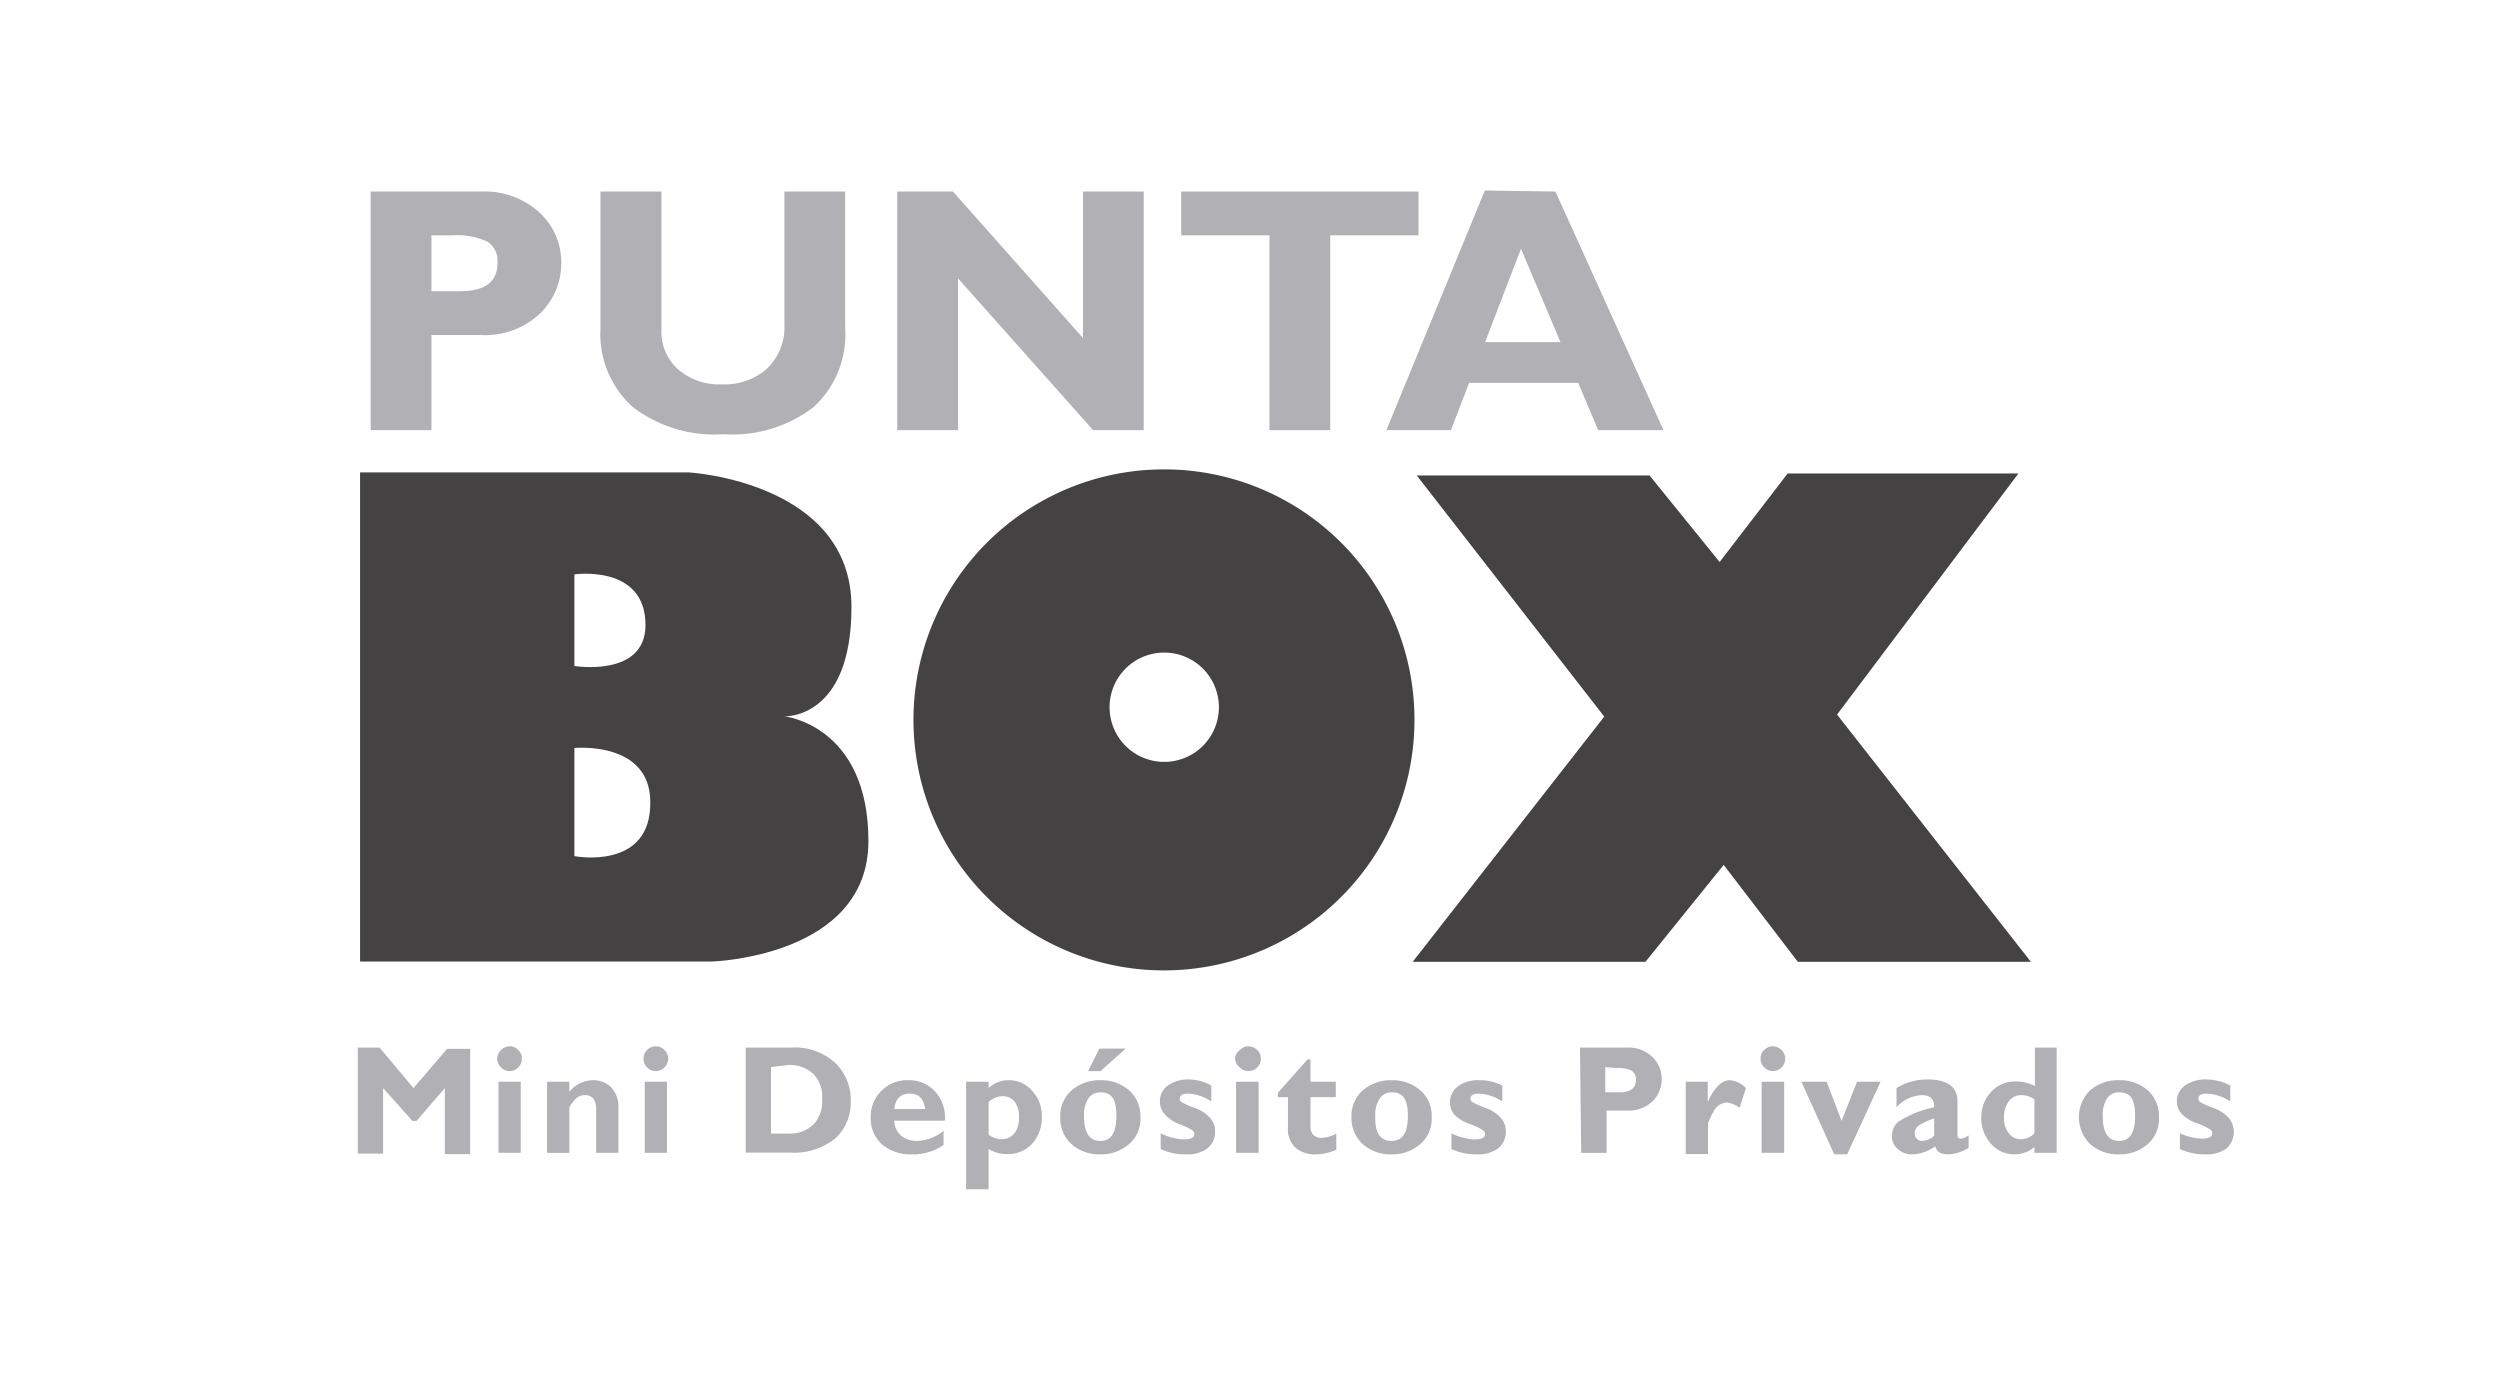 <svg viewBox="0 0 98.8 54.52" xmlns="http://www.w3.org/2000/svg"><g fill="#b0b0b5"><path d="m14.65 7.57h4.35a3.21 3.21 0 0 1 2.32.83 2.65 2.65 0 0 1 .86 2 2.74 2.74 0 0 1 -.85 2 3.16 3.16 0 0 1 -2.32.84h-1.96v3.76h-2.4zm2.4 1.73v2.21h1.12c1 0 1.49-.37 1.49-1.11a.9.9 0 0 0 -.4-.85 2.77 2.77 0 0 0 -1.36-.25z"/><path d="m31 7.57h2.4v5.37a3.89 3.89 0 0 1 -1.25 3.15 5.28 5.28 0 0 1 -3.56 1.07 5.31 5.31 0 0 1 -3.59-1.08 3.88 3.88 0 0 1 -1.27-3.08v-5.43h2.41v5.43a2 2 0 0 0 .65 1.59 2.48 2.48 0 0 0 1.73.6 2.53 2.53 0 0 0 1.78-.61 2.26 2.26 0 0 0 .7-1.73z"/><path d="m45.2 7.57v9.43h-2l-5.34-6v6h-2.4v-9.43h2.2l5.14 5.79v-5.79z"/><path d="m56.06 7.57v1.73h-3.49v7.7h-2.4v-7.7h-3.49v-1.73z"/><path d="m61.47 7.57 4.27 9.43h-2.58l-.79-1.87h-4.31l-.72 1.87h-2.55l3.89-9.47zm.2 5.95-1.56-3.69-1.42 3.69z"/></g><path d="m31 28.31s2.65.13 2.65-4.32c0-4.95-6.42-5.32-6.42-5.32h-13v19.33h13.9s6.19-.18 6.19-4.76-3.32-4.93-3.32-4.93zm-8.3-5.61s2.81-.41 2.81 2c0 2.08-2.81 1.62-2.81 1.62zm0 11.14v-4.28s3-.29 3 2.14c.03 2.7-2.96 2.14-2.96 2.14z" fill="#444242"/><path d="m46 18.55a9.9 9.9 0 1 0 9.9 9.89 9.89 9.89 0 0 0 -9.9-9.89zm0 11.56a2.16 2.16 0 1 1 2.17-2.11 2.16 2.16 0 0 1 -2.17 2.11z" fill="#444242"/><path d="m55.99 18.79h9.2l2.77 3.42 2.69-3.5h9.12l-7.17 9.53 7.66 9.77h-9.21l-2.93-3.83-3.09 3.83h-9.2l7.57-9.69z" fill="#444242"/><g fill="#b0b0b5"><path d="m16.34 43 1.33-1.55h.91v4.16h-1v-2.61l-1.12 1.3h-.16l-1.16-1.3v2.59h-1v-4.19h.86z"/><path d="m19.65 41.84a.51.51 0 0 1 .49-.49.45.45 0 0 1 .34.15.42.42 0 0 1 .14.34.44.44 0 0 1 -.14.34.45.45 0 0 1 -.34.15.43.43 0 0 1 -.34-.15.45.45 0 0 1 -.15-.34zm.93.91v2.81h-.88v-2.81z"/><path d="m22.5 42.75v.4a1.21 1.21 0 0 1 .92-.46 1 1 0 0 1 .73.28 1.09 1.09 0 0 1 .29.8v1.79h-.88v-1.71c0-.38-.15-.57-.44-.57s-.41.16-.62.47v1.81h-.88v-2.81z"/><path d="m25.43 41.84a.46.46 0 0 1 .14-.34.47.47 0 0 1 .35-.15.45.45 0 0 1 .34.15.47.47 0 0 1 .15.34.49.49 0 0 1 -.15.34.45.45 0 0 1 -.34.15.47.47 0 0 1 -.35-.15.48.48 0 0 1 -.14-.34zm.93.91v2.81h-.88v-2.81z"/><path d="m29.47 41.4h1.83a2.34 2.34 0 0 1 1.7.6 2 2 0 0 1 .62 1.5 1.91 1.91 0 0 1 -.62 1.5 2.6 2.6 0 0 1 -1.78.55h-1.75zm1 .77v2.63h.68a1.36 1.36 0 0 0 1-.36 1.33 1.33 0 0 0 .34-1 1.26 1.26 0 0 0 -.35-1 1.34 1.34 0 0 0 -1-.35z"/><path d="m37.29 44.69v.56a2.12 2.12 0 0 1 -1.25.37 1.75 1.75 0 0 1 -1.19-.4 1.38 1.38 0 0 1 -.44-1.06 1.44 1.44 0 0 1 1.48-1.47 1.39 1.39 0 0 1 1.06.44 1.51 1.51 0 0 1 .39 1.16h-2a.82.82 0 0 0 .28.6 1 1 0 0 0 .65.2 1.75 1.75 0 0 0 1.02-.4zm-1.95-.86h1.22c-.05-.41-.25-.61-.61-.61s-.56.2-.61.61z"/><path d="m39.07 42.75v.25a1.15 1.15 0 0 1 .8-.31 1.19 1.19 0 0 1 .92.42 1.4 1.4 0 0 1 .38 1 1.53 1.53 0 0 1 -.38 1.09 1.31 1.31 0 0 1 -1 .41 1.39 1.39 0 0 1 -.72-.2v1.59h-.89v-4.25zm0 .8v1.29a.84.84 0 0 0 .51.18.62.62 0 0 0 .51-.23 1 1 0 0 0 .18-.62 1 1 0 0 0 -.17-.63.61.61 0 0 0 -.49-.22.88.88 0 0 0 -.54.23z"/><path d="m43.49 42.69a1.68 1.68 0 0 1 1.12.39 1.36 1.36 0 0 1 .46 1.08 1.3 1.3 0 0 1 -.47 1.07 1.67 1.67 0 0 1 -1.11.39 1.65 1.65 0 0 1 -1.15-.41 1.39 1.39 0 0 1 -.44-1.06 1.35 1.35 0 0 1 .45-1.06 1.7 1.7 0 0 1 1.14-.4zm0 2.4c.42 0 .63-.32.63-1s-.21-.92-.63-.92a.57.57 0 0 0 -.48.24 1.21 1.21 0 0 0 -.17.69c0 .68.22.99.65.99zm1-3.65-1 .89h-.49l.45-.89z"/><path d="m47.87 42.9v.63a1.74 1.74 0 0 0 -.93-.31c-.21 0-.32.07-.32.22a.16.16 0 0 0 .07.11 2.68 2.68 0 0 0 .51.23 1.43 1.43 0 0 1 .63.41.77.77 0 0 1 .19.51.83.83 0 0 1 -.3.68 1.32 1.32 0 0 1 -.85.24 2.26 2.26 0 0 1 -1-.21v-.62a2.32 2.32 0 0 0 .9.24c.29 0 .43-.07.43-.21a.19.19 0 0 0 -.08-.15 2.37 2.37 0 0 0 -.53-.25 1.5 1.5 0 0 1 -.59-.42.74.74 0 0 1 -.16-.47.76.76 0 0 1 .31-.63 1.4 1.4 0 0 1 .85-.24 1.9 1.9 0 0 1 .87.24z"/><path d="m48.81 41.84a.42.42 0 0 1 .19-.34.45.45 0 0 1 .34-.15.49.49 0 0 1 .35.15.46.46 0 0 1 .14.34.48.48 0 0 1 -.14.34.49.49 0 0 1 -.35.15.45.45 0 0 1 -.34-.15.44.44 0 0 1 -.19-.34zm.93.91v2.81h-.89v-2.81z"/><path d="m52.79 42.75v.61h-1v1.15a.47.47 0 0 0 .11.34.46.46 0 0 0 .31.12 1.34 1.34 0 0 0 .6-.17v.64a2.1 2.1 0 0 1 -.82.18 1.15 1.15 0 0 1 -.8-.27 1 1 0 0 1 -.29-.79v-1.2h-.4v-.17l1.17-1.32h.12v.88z"/><path d="m55 42.69a1.68 1.68 0 0 1 1.12.39 1.33 1.33 0 0 1 .46 1.08 1.3 1.3 0 0 1 -.47 1.07 1.67 1.67 0 0 1 -1.11.39 1.65 1.65 0 0 1 -1.15-.41 1.39 1.39 0 0 1 -.44-1.06 1.35 1.35 0 0 1 .45-1.06 1.7 1.7 0 0 1 1.14-.4zm0 2.4c.42 0 .64-.31.64-1s-.22-.92-.64-.92a.54.54 0 0 0 -.47.24 1.13 1.13 0 0 0 -.18.69c-.02.68.2.99.65.99z"/><path d="m59.37 42.9v.63a1.8 1.8 0 0 0 -.94-.31c-.21 0-.32.07-.32.22a.16.16 0 0 0 .07.11 3.6 3.6 0 0 0 .51.23 1.43 1.43 0 0 1 .63.41.77.77 0 0 1 .19.51.83.83 0 0 1 -.3.68 1.32 1.32 0 0 1 -.85.24 2.29 2.29 0 0 1 -1-.21v-.62a2.32 2.32 0 0 0 .9.24c.29 0 .43-.07.43-.21a.19.19 0 0 0 -.08-.15 2.44 2.44 0 0 0 -.52-.25 1.48 1.48 0 0 1 -.63-.39.78.78 0 0 1 .16-1.1 1.35 1.35 0 0 1 .84-.24 1.94 1.94 0 0 1 .91.21z"/><path d="m62.44 41.4h1.86a1.34 1.34 0 0 1 1 .37 1.18 1.18 0 0 1 .37.86 1.21 1.21 0 0 1 -.36.89 1.35 1.35 0 0 1 -1 .37h-.82v1.67h-1zm1 .77v1h.56c.43 0 .65-.16.65-.48a.42.42 0 0 0 -.17-.38 1.24 1.24 0 0 0 -.6-.1z"/><path d="m67.49 42.75v.81c.25-.58.55-.87.89-.87a1.06 1.06 0 0 1 .62.31l-.25.78a1.07 1.07 0 0 0 -.52-.21.63.63 0 0 0 -.52.38 2.45 2.45 0 0 0 -.21.45v1.21h-.88v-2.86z"/><path d="m69.58 41.84a.42.42 0 0 1 .14-.34.46.46 0 0 1 .34-.15.49.49 0 0 1 .35.15.46.46 0 0 1 .14.34.48.48 0 0 1 -.14.34.49.49 0 0 1 -.35.15.46.46 0 0 1 -.34-.15.44.44 0 0 1 -.14-.34zm.93.91v2.81h-.89v-2.81z"/><path d="m72.49 45.62-1.3-2.87h1l.59 1.55.61-1.55h.93l-1.32 2.87z"/><path d="m77.8 44.87v.49a1.63 1.63 0 0 1 -.82.26c-.28 0-.45-.11-.5-.32a1.6 1.6 0 0 1 -.92.32.81.81 0 0 1 -.56-.21.65.65 0 0 1 -.23-.48.75.75 0 0 1 .24-.59 4.15 4.15 0 0 1 1.43-.58c0-.32-.14-.48-.49-.48a1.42 1.42 0 0 0 -1 .48v-.76a2.33 2.33 0 0 1 1.21-.34c.8 0 1.2.29 1.2.86v1.28c0 .13 0 .2.14.2a.64.64 0 0 0 .3-.13zm-1.36 0v-.67a2.55 2.55 0 0 0 -.61.28.37.37 0 0 0 -.16.31.3.3 0 0 0 .08.21.27.27 0 0 0 .2.09.74.74 0 0 0 .49-.21z"/><path d="m81.28 41.4v4.16h-.88v-.23a1.2 1.2 0 0 1 -.78.29 1.22 1.22 0 0 1 -.94-.42 1.52 1.52 0 0 1 -.38-1.05 1.45 1.45 0 0 1 .39-1 1.28 1.28 0 0 1 1-.41 1.61 1.61 0 0 1 .73.18v-1.52zm-.88 3.39v-1.34a.86.86 0 0 0 -.49-.17.61.61 0 0 0 -.52.24 1 1 0 0 0 -.19.65.94.94 0 0 0 .19.62.57.57 0 0 0 .49.23.74.74 0 0 0 .52-.23z"/><path d="m83.75 42.69a1.68 1.68 0 0 1 1.12.39 1.35 1.35 0 0 1 .45 1.08 1.3 1.3 0 0 1 -.46 1.07 1.67 1.67 0 0 1 -1.11.39 1.65 1.65 0 0 1 -1.15-.41 1.49 1.49 0 0 1 0-2.12 1.68 1.68 0 0 1 1.15-.4zm0 2.4c.42 0 .63-.31.63-1s-.21-.92-.63-.92a.55.55 0 0 0 -.48.24 1.21 1.21 0 0 0 -.17.69c0 .68.22.99.65.99z"/><path d="m88.14 42.9v.63a1.8 1.8 0 0 0 -.94-.31c-.22 0-.32.07-.32.22a.16.16 0 0 0 .07.11 2.68 2.68 0 0 0 .51.23 1.52 1.52 0 0 1 .63.41.88.88 0 0 1 -.09 1.19 1.32 1.32 0 0 1 -.85.24 2.34 2.34 0 0 1 -1-.21v-.62a2.37 2.37 0 0 0 .85.21c.29 0 .43-.07.43-.21a.19.19 0 0 0 -.08-.15 2.37 2.37 0 0 0 -.53-.25 1.5 1.5 0 0 1 -.62-.39.75.75 0 0 1 -.17-.47.77.77 0 0 1 .32-.63 1.4 1.4 0 0 1 .85-.24 2 2 0 0 1 .94.24z"/></g></svg>